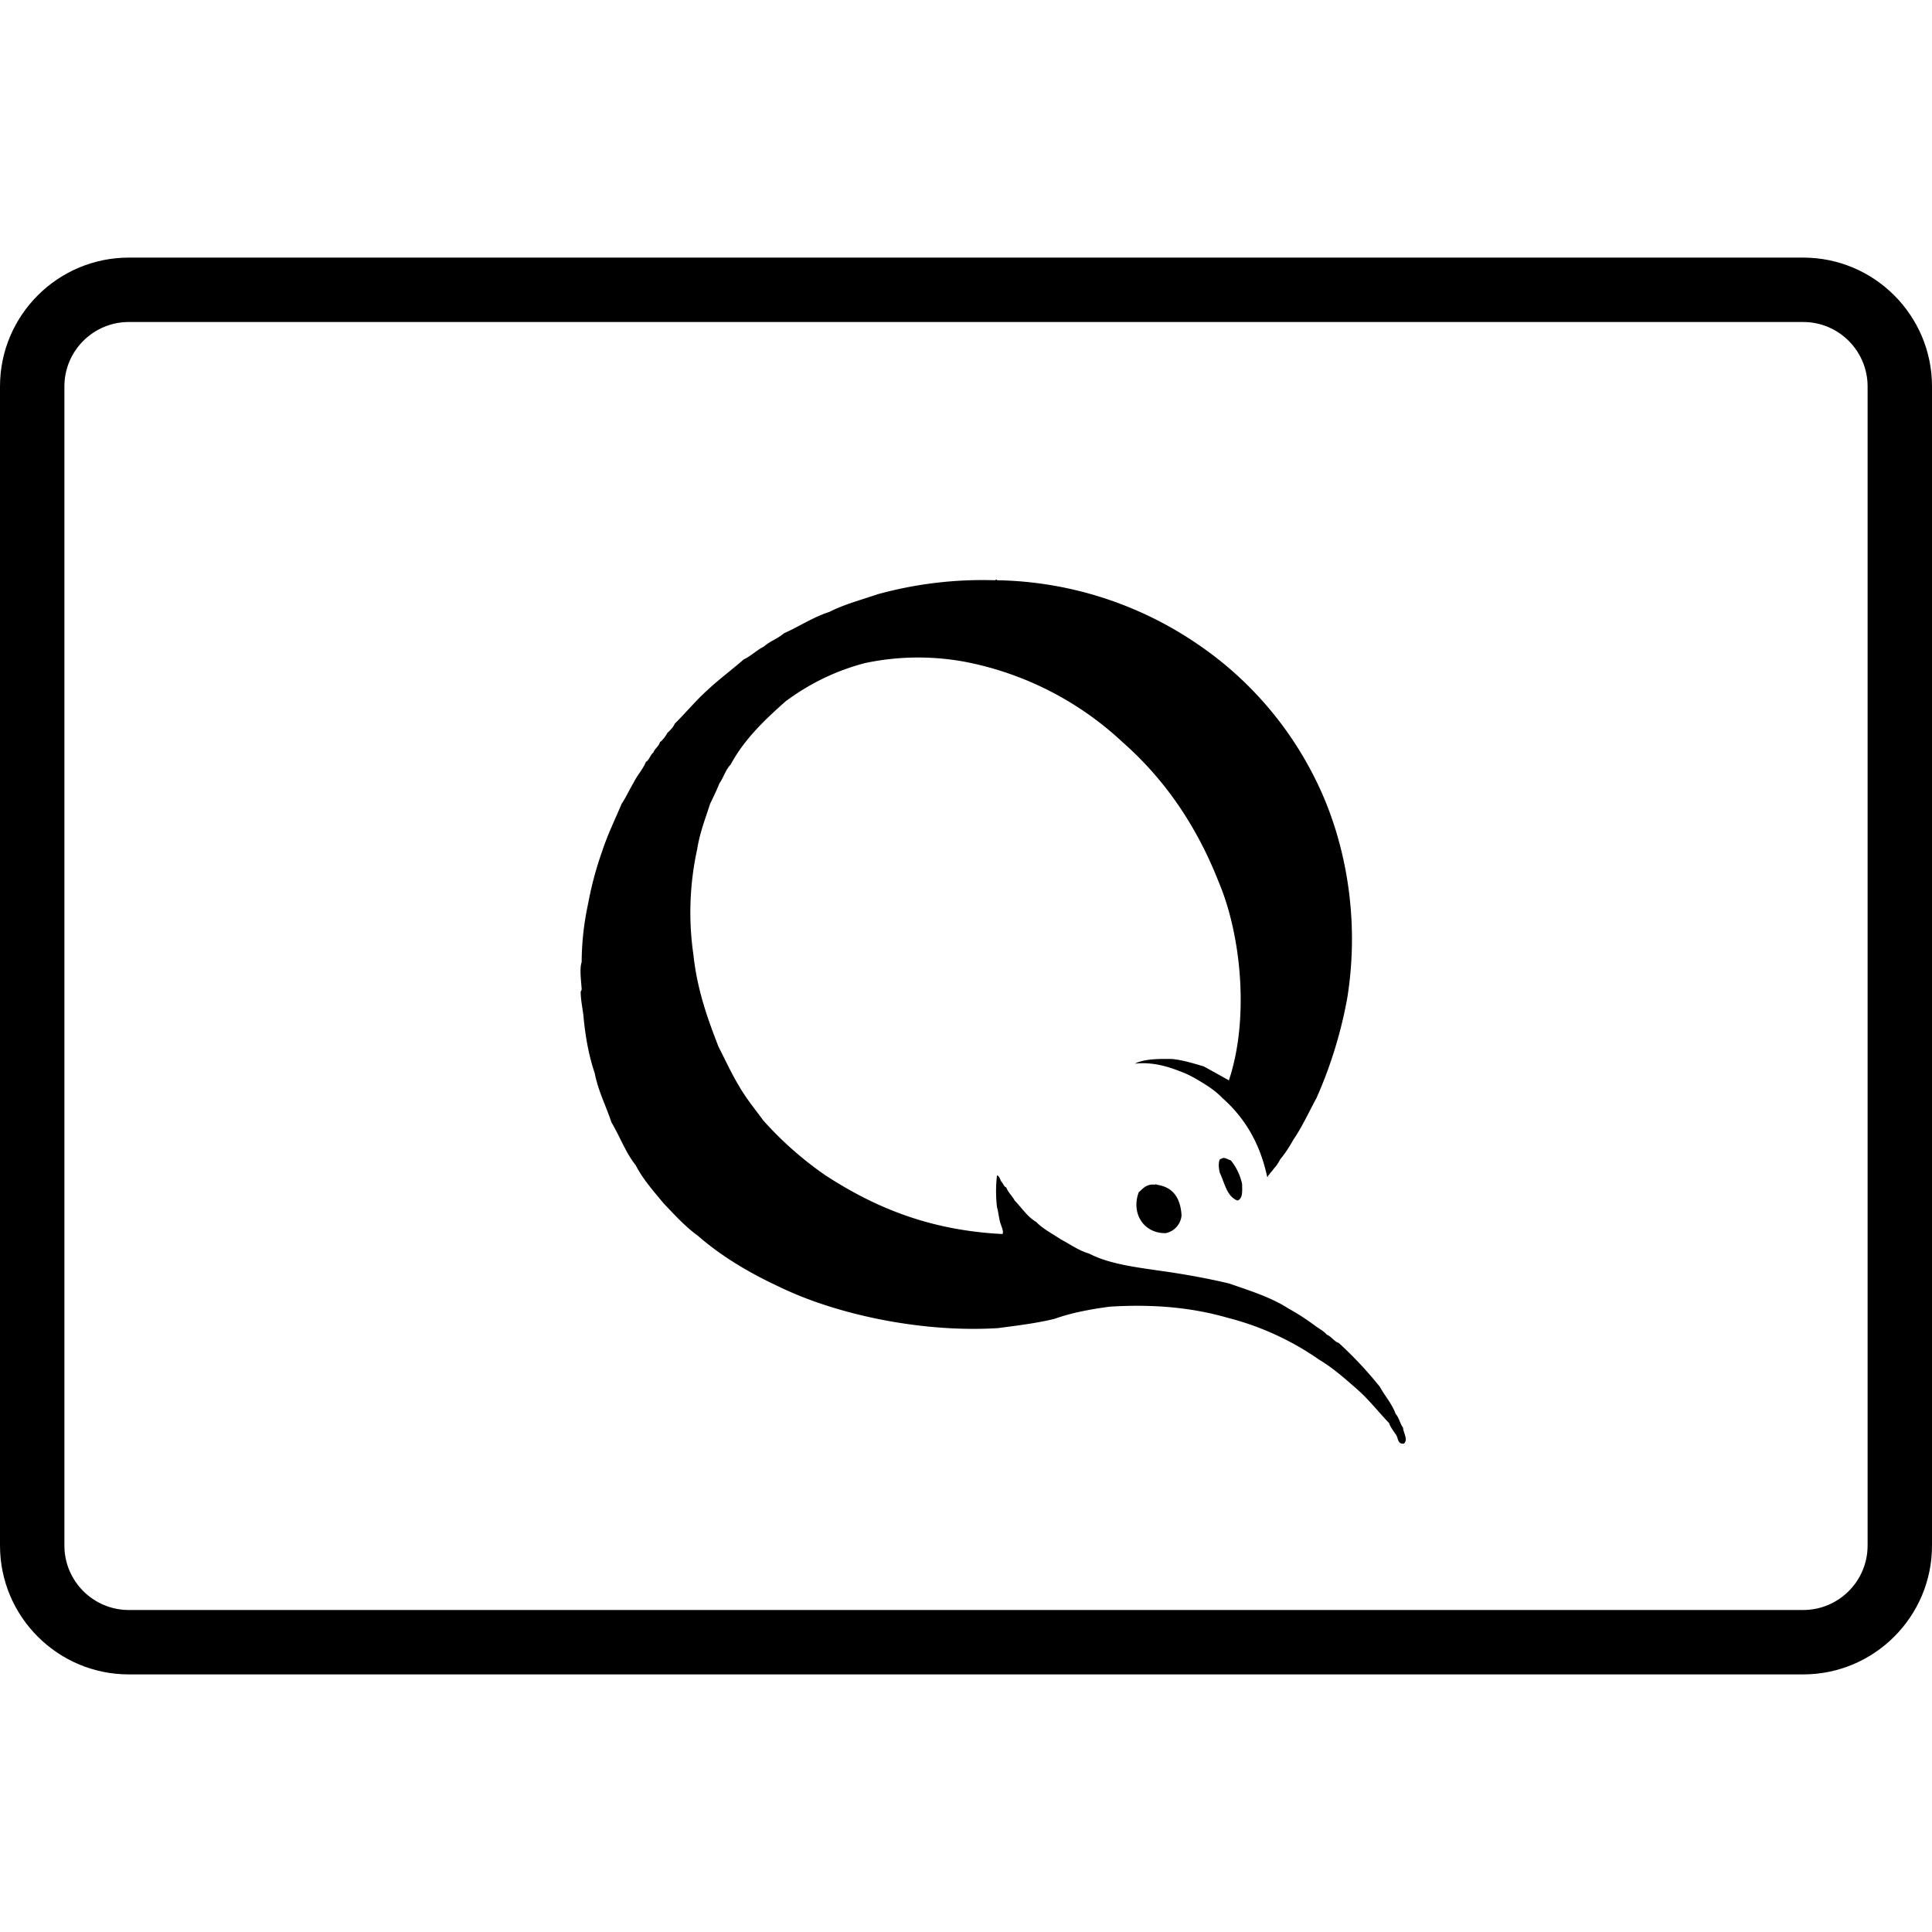 <?xml version="1.0" encoding="UTF-8"?><svg xmlns="http://www.w3.org/2000/svg" xmlns:xlink="http://www.w3.org/1999/xlink" version="1.1" id="Layer_1" x="0px" y="0px" viewBox="0 0 30 30" xml:space="preserve"><g fill="#000000"><path d="M21.671 21.954c-.06-.163-.167-.277-.245-.42a5.994 5.994 0 0 0-.637-.68c-.079-.027-.112-.1-.188-.13-.05-.062-.127-.095-.188-.144a3.751 3.751 0 0 0-.405-.261c-.266-.172-.6-.278-.926-.39-.354-.084-.727-.15-1.113-.203-.383-.055-.768-.109-1.056-.26-.168-.049-.29-.143-.434-.217-.133-.089-.28-.163-.39-.275-.139-.083-.224-.22-.333-.332-.038-.073-.1-.121-.13-.203-.038-.014-.048-.058-.072-.086-.028-.03-.027-.09-.073-.101a2.133 2.133 0 0 0 0 .491c.02.068.027.147.044.217.012.06.066.155.043.202-1.16-.058-2.009-.43-2.748-.91a5.417 5.417 0 0 1-.968-.854c-.129-.176-.266-.342-.377-.535-.116-.191-.212-.404-.317-.607-.17-.437-.332-.884-.391-1.432a4.592 4.592 0 0 1 .058-1.634c.042-.262.128-.48.202-.709.05-.104.1-.208.145-.318.063-.09.096-.212.173-.29.214-.397.53-.695.854-.983.349-.258.748-.466 1.229-.593a3.986 3.986 0 0 1 1.59-.014 4.958 4.958 0 0 1 2.416 1.244c.648.57 1.146 1.292 1.49 2.169.354.836.475 2.133.158 3.08-.129-.073-.259-.145-.39-.217-.157-.045-.309-.096-.492-.115-.22-.004-.434 0-.578.072.287-.029.518.049.694.116.106.04.165.069.246.115.16.093.302.18.42.304.338.298.58.691.693 1.215.001.015.019.011.015-.014.016-.004.022-.017.029-.03.02-.023.04-.045.058-.072a.612.612 0 0 0 .1-.145 1.93 1.93 0 0 0 .203-.303c.138-.2.243-.432.362-.651a6.82 6.82 0 0 0 .477-1.547c.207-1.273-.04-2.481-.477-3.37a5.465 5.465 0 0 0-1.88-2.155 5.683 5.683 0 0 0-3.08-.969c-.007-.024-.02.003-.044 0a6.126 6.126 0 0 0-1.808.217c-.255.087-.526.159-.752.275-.262.085-.467.227-.708.333-.088.08-.216.122-.304.202-.116.058-.2.147-.318.203-.185.162-.385.309-.564.477-.18.162-.334.35-.506.52-.026.061-.072.102-.116.145a.492.492 0 0 1-.116.145c-.018.068-.079.094-.101.159-.05.037-.06.113-.115.144-.05.12-.133.205-.189.319-.065.108-.118.228-.188.332-.103.244-.217.477-.303.738a5.31 5.31 0 0 0-.217.81 4.388 4.388 0 0 0-.101.91c-.036.107-.007.297 0 .42 0 .02-.015.031-.015.043 0 .136.039.304.044.39.03.317.085.61.173.869.056.286.176.509.26.766.13.217.222.473.376.665.117.226.28.406.434.593.17.178.334.36.535.506.369.321.802.578 1.273.796.882.426 2.2.709 3.384.636.303-.04.608-.077.882-.145.255-.092.547-.147.853-.188.698-.044 1.3.018 1.837.174a4.364 4.364 0 0 1 1.417.65c.215.128.395.29.579.45.185.16.336.356.506.534.023.068.066.117.101.173.045.048.023.16.13.145.068-.065-.011-.164-.014-.246-.048-.063-.063-.159-.116-.216z"/><path d="M18.97 17.991c-.015 0-.018.012-.03.014-.025.056-.014.144 0 .203.077.16.106.367.275.434.084-.027.075-.147.072-.26a.892.892 0 0 0-.173-.362c-.062-.022-.102-.056-.145-.029z"/><path d="M17.957 18.396c0-.008-.012-.016-.014 0-.143-.017-.192.06-.26.116-.123.324.073.642.418.636a.308.308 0 0 0 .246-.275c-.016-.273-.134-.444-.39-.477z"/><path d="M28 4H2C.897 4 0 4.897 0 6v18c0 1.103.897 2 2 2h26c1.103 0 2-.897 2-2V6c0-1.103-.897-2-2-2zm1 20c0 .551-.448 1-1 1H2c-.552 0-1-.449-1-1V6c0-.551.448-1 1-1h26c.552 0 1 .449 1 1v18z"/></g></svg>